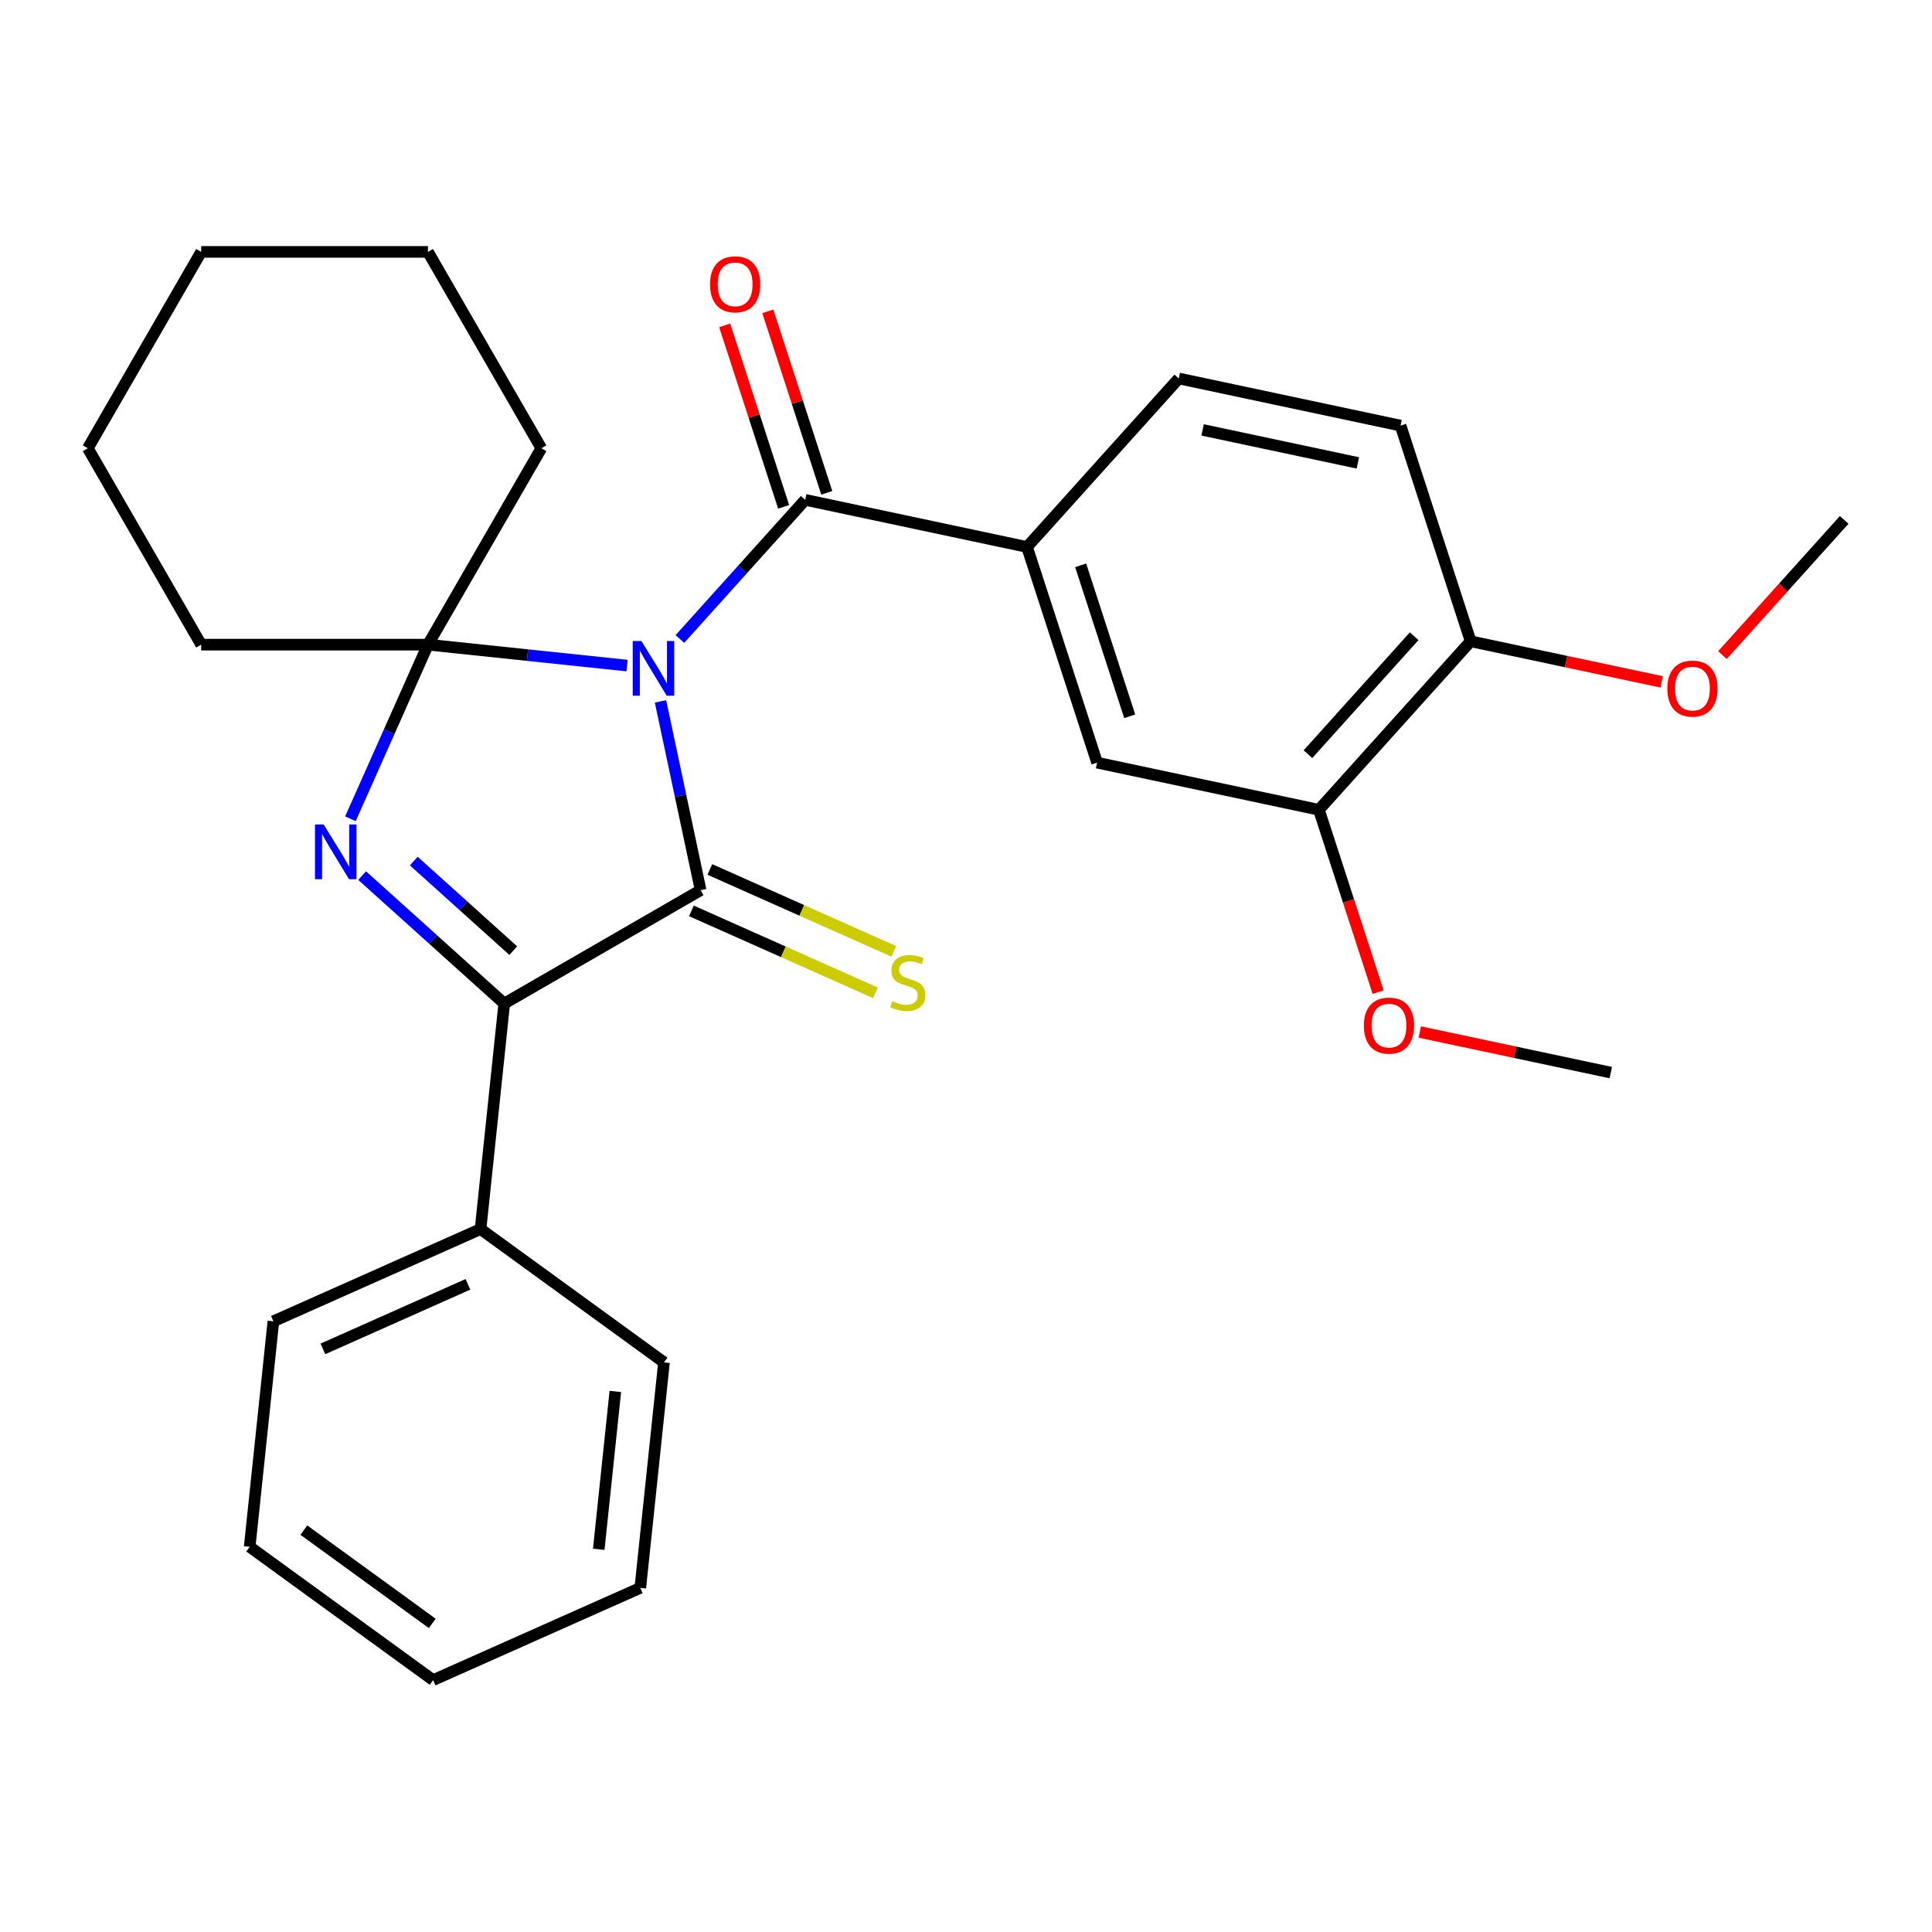 <?xml version='1.0' encoding='iso-8859-1'?>
<svg version='1.1' baseProfile='full'
              xmlns='http://www.w3.org/2000/svg'
                      xmlns:rdkit='http://www.rdkit.org/xml'
                      xmlns:xlink='http://www.w3.org/1999/xlink'
                  xml:space='preserve'
width='1000px' height='1000px' viewBox='0 0 1000 1000'>
<!-- END OF HEADER -->
<rect style='opacity:1.0;fill:#FFFFFF;stroke:none' width='1000' height='1000' x='0' y='0'> </rect>
<path class='bond-0' d='M 341.875,363.036 L 352.26,411.892' style='fill:none;fill-rule:evenodd;stroke:#0000FF;stroke-width:6px;stroke-linecap:butt;stroke-linejoin:miter;stroke-opacity:1' />
<path class='bond-0' d='M 352.26,411.892 L 362.645,460.748' style='fill:none;fill-rule:evenodd;stroke:#000000;stroke-width:6px;stroke-linecap:butt;stroke-linejoin:miter;stroke-opacity:1' />
<path class='bond-1' d='M 324.568,344.504 L 273.04,339.088' style='fill:none;fill-rule:evenodd;stroke:#0000FF;stroke-width:6px;stroke-linecap:butt;stroke-linejoin:miter;stroke-opacity:1' />
<path class='bond-1' d='M 273.04,339.088 L 221.513,333.673' style='fill:none;fill-rule:evenodd;stroke:#000000;stroke-width:6px;stroke-linecap:butt;stroke-linejoin:miter;stroke-opacity:1' />
<path class='bond-4' d='M 351.916,330.754 L 384.348,294.736' style='fill:none;fill-rule:evenodd;stroke:#0000FF;stroke-width:6px;stroke-linecap:butt;stroke-linejoin:miter;stroke-opacity:1' />
<path class='bond-4' d='M 384.348,294.736 L 416.779,258.717' style='fill:none;fill-rule:evenodd;stroke:#000000;stroke-width:6px;stroke-linecap:butt;stroke-linejoin:miter;stroke-opacity:1' />
<path class='bond-3' d='M 362.645,460.748 L 260.998,519.435' style='fill:none;fill-rule:evenodd;stroke:#000000;stroke-width:6px;stroke-linecap:butt;stroke-linejoin:miter;stroke-opacity:1' />
<path class='bond-6' d='M 357.871,471.471 L 405.476,492.666' style='fill:none;fill-rule:evenodd;stroke:#000000;stroke-width:6px;stroke-linecap:butt;stroke-linejoin:miter;stroke-opacity:1' />
<path class='bond-6' d='M 405.476,492.666 L 453.081,513.861' style='fill:none;fill-rule:evenodd;stroke:#CCCC00;stroke-width:6px;stroke-linecap:butt;stroke-linejoin:miter;stroke-opacity:1' />
<path class='bond-6' d='M 367.419,450.026 L 415.024,471.221' style='fill:none;fill-rule:evenodd;stroke:#000000;stroke-width:6px;stroke-linecap:butt;stroke-linejoin:miter;stroke-opacity:1' />
<path class='bond-6' d='M 415.024,471.221 L 462.629,492.416' style='fill:none;fill-rule:evenodd;stroke:#CCCC00;stroke-width:6px;stroke-linecap:butt;stroke-linejoin:miter;stroke-opacity:1' />
<path class='bond-2' d='M 221.513,333.673 L 201.448,378.738' style='fill:none;fill-rule:evenodd;stroke:#000000;stroke-width:6px;stroke-linecap:butt;stroke-linejoin:miter;stroke-opacity:1' />
<path class='bond-2' d='M 201.448,378.738 L 181.384,423.803' style='fill:none;fill-rule:evenodd;stroke:#0000FF;stroke-width:6px;stroke-linecap:butt;stroke-linejoin:miter;stroke-opacity:1' />
<path class='bond-14' d='M 221.513,333.673 L 280.199,232.025' style='fill:none;fill-rule:evenodd;stroke:#000000;stroke-width:6px;stroke-linecap:butt;stroke-linejoin:miter;stroke-opacity:1' />
<path class='bond-15' d='M 221.513,333.673 L 104.141,333.673' style='fill:none;fill-rule:evenodd;stroke:#000000;stroke-width:6px;stroke-linecap:butt;stroke-linejoin:miter;stroke-opacity:1' />
<path class='bond-28' d='M 187.447,453.21 L 224.223,486.322' style='fill:none;fill-rule:evenodd;stroke:#0000FF;stroke-width:6px;stroke-linecap:butt;stroke-linejoin:miter;stroke-opacity:1' />
<path class='bond-28' d='M 224.223,486.322 L 260.998,519.435' style='fill:none;fill-rule:evenodd;stroke:#000000;stroke-width:6px;stroke-linecap:butt;stroke-linejoin:miter;stroke-opacity:1' />
<path class='bond-28' d='M 214.187,445.699 L 239.93,468.877' style='fill:none;fill-rule:evenodd;stroke:#0000FF;stroke-width:6px;stroke-linecap:butt;stroke-linejoin:miter;stroke-opacity:1' />
<path class='bond-28' d='M 239.93,468.877 L 265.673,492.056' style='fill:none;fill-rule:evenodd;stroke:#000000;stroke-width:6px;stroke-linecap:butt;stroke-linejoin:miter;stroke-opacity:1' />
<path class='bond-10' d='M 260.998,519.435 L 248.729,636.164' style='fill:none;fill-rule:evenodd;stroke:#000000;stroke-width:6px;stroke-linecap:butt;stroke-linejoin:miter;stroke-opacity:1' />
<path class='bond-5' d='M 416.779,258.717 L 531.586,283.12' style='fill:none;fill-rule:evenodd;stroke:#000000;stroke-width:6px;stroke-linecap:butt;stroke-linejoin:miter;stroke-opacity:1' />
<path class='bond-9' d='M 427.942,255.09 L 412.682,208.123' style='fill:none;fill-rule:evenodd;stroke:#000000;stroke-width:6px;stroke-linecap:butt;stroke-linejoin:miter;stroke-opacity:1' />
<path class='bond-9' d='M 412.682,208.123 L 397.421,161.157' style='fill:none;fill-rule:evenodd;stroke:#FF0000;stroke-width:6px;stroke-linecap:butt;stroke-linejoin:miter;stroke-opacity:1' />
<path class='bond-9' d='M 405.616,262.344 L 390.356,215.377' style='fill:none;fill-rule:evenodd;stroke:#000000;stroke-width:6px;stroke-linecap:butt;stroke-linejoin:miter;stroke-opacity:1' />
<path class='bond-9' d='M 390.356,215.377 L 375.096,168.411' style='fill:none;fill-rule:evenodd;stroke:#FF0000;stroke-width:6px;stroke-linecap:butt;stroke-linejoin:miter;stroke-opacity:1' />
<path class='bond-7' d='M 531.586,283.12 L 567.856,394.747' style='fill:none;fill-rule:evenodd;stroke:#000000;stroke-width:6px;stroke-linecap:butt;stroke-linejoin:miter;stroke-opacity:1' />
<path class='bond-7' d='M 559.352,292.61 L 584.741,370.749' style='fill:none;fill-rule:evenodd;stroke:#000000;stroke-width:6px;stroke-linecap:butt;stroke-linejoin:miter;stroke-opacity:1' />
<path class='bond-12' d='M 531.586,283.12 L 610.124,195.895' style='fill:none;fill-rule:evenodd;stroke:#000000;stroke-width:6px;stroke-linecap:butt;stroke-linejoin:miter;stroke-opacity:1' />
<path class='bond-8' d='M 567.856,394.747 L 682.664,419.15' style='fill:none;fill-rule:evenodd;stroke:#000000;stroke-width:6px;stroke-linecap:butt;stroke-linejoin:miter;stroke-opacity:1' />
<path class='bond-16' d='M 682.664,419.15 L 697.995,466.337' style='fill:none;fill-rule:evenodd;stroke:#000000;stroke-width:6px;stroke-linecap:butt;stroke-linejoin:miter;stroke-opacity:1' />
<path class='bond-16' d='M 697.995,466.337 L 713.327,513.524' style='fill:none;fill-rule:evenodd;stroke:#FF0000;stroke-width:6px;stroke-linecap:butt;stroke-linejoin:miter;stroke-opacity:1' />
<path class='bond-30' d='M 682.664,419.15 L 761.201,331.926' style='fill:none;fill-rule:evenodd;stroke:#000000;stroke-width:6px;stroke-linecap:butt;stroke-linejoin:miter;stroke-opacity:1' />
<path class='bond-30' d='M 676.999,390.359 L 731.975,329.302' style='fill:none;fill-rule:evenodd;stroke:#000000;stroke-width:6px;stroke-linecap:butt;stroke-linejoin:miter;stroke-opacity:1' />
<path class='bond-18' d='M 248.729,636.164 L 141.504,683.903' style='fill:none;fill-rule:evenodd;stroke:#000000;stroke-width:6px;stroke-linecap:butt;stroke-linejoin:miter;stroke-opacity:1' />
<path class='bond-18' d='M 242.193,664.77 L 167.136,698.187' style='fill:none;fill-rule:evenodd;stroke:#000000;stroke-width:6px;stroke-linecap:butt;stroke-linejoin:miter;stroke-opacity:1' />
<path class='bond-19' d='M 248.729,636.164 L 343.685,705.153' style='fill:none;fill-rule:evenodd;stroke:#000000;stroke-width:6px;stroke-linecap:butt;stroke-linejoin:miter;stroke-opacity:1' />
<path class='bond-11' d='M 761.201,331.926 L 724.931,220.298' style='fill:none;fill-rule:evenodd;stroke:#000000;stroke-width:6px;stroke-linecap:butt;stroke-linejoin:miter;stroke-opacity:1' />
<path class='bond-17' d='M 761.201,331.926 L 810.637,342.434' style='fill:none;fill-rule:evenodd;stroke:#000000;stroke-width:6px;stroke-linecap:butt;stroke-linejoin:miter;stroke-opacity:1' />
<path class='bond-17' d='M 810.637,342.434 L 860.074,352.942' style='fill:none;fill-rule:evenodd;stroke:#FF0000;stroke-width:6px;stroke-linecap:butt;stroke-linejoin:miter;stroke-opacity:1' />
<path class='bond-13' d='M 610.124,195.895 L 724.931,220.298' style='fill:none;fill-rule:evenodd;stroke:#000000;stroke-width:6px;stroke-linecap:butt;stroke-linejoin:miter;stroke-opacity:1' />
<path class='bond-13' d='M 622.464,222.517 L 702.829,239.599' style='fill:none;fill-rule:evenodd;stroke:#000000;stroke-width:6px;stroke-linecap:butt;stroke-linejoin:miter;stroke-opacity:1' />
<path class='bond-23' d='M 280.199,232.025 L 221.513,130.378' style='fill:none;fill-rule:evenodd;stroke:#000000;stroke-width:6px;stroke-linecap:butt;stroke-linejoin:miter;stroke-opacity:1' />
<path class='bond-22' d='M 104.141,333.673 L 45.455,232.025' style='fill:none;fill-rule:evenodd;stroke:#000000;stroke-width:6px;stroke-linecap:butt;stroke-linejoin:miter;stroke-opacity:1' />
<path class='bond-20' d='M 734.868,534.165 L 784.304,544.673' style='fill:none;fill-rule:evenodd;stroke:#FF0000;stroke-width:6px;stroke-linecap:butt;stroke-linejoin:miter;stroke-opacity:1' />
<path class='bond-20' d='M 784.304,544.673 L 833.741,555.181' style='fill:none;fill-rule:evenodd;stroke:#000000;stroke-width:6px;stroke-linecap:butt;stroke-linejoin:miter;stroke-opacity:1' />
<path class='bond-21' d='M 891.544,339.075 L 923.045,304.089' style='fill:none;fill-rule:evenodd;stroke:#FF0000;stroke-width:6px;stroke-linecap:butt;stroke-linejoin:miter;stroke-opacity:1' />
<path class='bond-21' d='M 923.045,304.089 L 954.545,269.104' style='fill:none;fill-rule:evenodd;stroke:#000000;stroke-width:6px;stroke-linecap:butt;stroke-linejoin:miter;stroke-opacity:1' />
<path class='bond-25' d='M 141.504,683.903 L 129.235,800.632' style='fill:none;fill-rule:evenodd;stroke:#000000;stroke-width:6px;stroke-linecap:butt;stroke-linejoin:miter;stroke-opacity:1' />
<path class='bond-24' d='M 343.685,705.153 L 331.416,821.882' style='fill:none;fill-rule:evenodd;stroke:#000000;stroke-width:6px;stroke-linecap:butt;stroke-linejoin:miter;stroke-opacity:1' />
<path class='bond-24' d='M 318.499,720.209 L 309.911,801.919' style='fill:none;fill-rule:evenodd;stroke:#000000;stroke-width:6px;stroke-linecap:butt;stroke-linejoin:miter;stroke-opacity:1' />
<path class='bond-27' d='M 45.455,232.025 L 104.141,130.378' style='fill:none;fill-rule:evenodd;stroke:#000000;stroke-width:6px;stroke-linecap:butt;stroke-linejoin:miter;stroke-opacity:1' />
<path class='bond-29' d='M 221.513,130.378 L 104.141,130.378' style='fill:none;fill-rule:evenodd;stroke:#000000;stroke-width:6px;stroke-linecap:butt;stroke-linejoin:miter;stroke-opacity:1' />
<path class='bond-26' d='M 331.416,821.882 L 224.191,869.622' style='fill:none;fill-rule:evenodd;stroke:#000000;stroke-width:6px;stroke-linecap:butt;stroke-linejoin:miter;stroke-opacity:1' />
<path class='bond-31' d='M 129.235,800.632 L 224.191,869.622' style='fill:none;fill-rule:evenodd;stroke:#000000;stroke-width:6px;stroke-linecap:butt;stroke-linejoin:miter;stroke-opacity:1' />
<path class='bond-31' d='M 157.277,791.99 L 223.746,840.282' style='fill:none;fill-rule:evenodd;stroke:#000000;stroke-width:6px;stroke-linecap:butt;stroke-linejoin:miter;stroke-opacity:1' />
<path  class='atom-0' d='M 331.982 331.781
L 341.262 346.781
Q 342.182 348.261, 343.662 350.941
Q 345.142 353.621, 345.222 353.781
L 345.222 331.781
L 348.982 331.781
L 348.982 360.101
L 345.102 360.101
L 335.142 343.701
Q 333.982 341.781, 332.742 339.581
Q 331.542 337.381, 331.182 336.701
L 331.182 360.101
L 327.502 360.101
L 327.502 331.781
L 331.982 331.781
' fill='#0000FF'/>
<path  class='atom-3' d='M 167.513 426.737
L 176.793 441.737
Q 177.713 443.217, 179.193 445.897
Q 180.673 448.577, 180.753 448.737
L 180.753 426.737
L 184.513 426.737
L 184.513 455.057
L 180.633 455.057
L 170.673 438.657
Q 169.513 436.737, 168.273 434.537
Q 167.073 432.337, 166.713 431.657
L 166.713 455.057
L 163.033 455.057
L 163.033 426.737
L 167.513 426.737
' fill='#0000FF'/>
<path  class='atom-7' d='M 461.87 518.208
Q 462.19 518.328, 463.51 518.888
Q 464.83 519.448, 466.27 519.808
Q 467.75 520.128, 469.19 520.128
Q 471.87 520.128, 473.43 518.848
Q 474.99 517.528, 474.99 515.248
Q 474.99 513.688, 474.19 512.728
Q 473.43 511.768, 472.23 511.248
Q 471.03 510.728, 469.03 510.128
Q 466.51 509.368, 464.99 508.648
Q 463.51 507.928, 462.43 506.408
Q 461.39 504.888, 461.39 502.328
Q 461.39 498.768, 463.79 496.568
Q 466.23 494.368, 471.03 494.368
Q 474.31 494.368, 478.03 495.928
L 477.11 499.008
Q 473.71 497.608, 471.15 497.608
Q 468.39 497.608, 466.87 498.768
Q 465.35 499.888, 465.39 501.848
Q 465.39 503.368, 466.15 504.288
Q 466.95 505.208, 468.07 505.728
Q 469.23 506.248, 471.15 506.848
Q 473.71 507.648, 475.23 508.448
Q 476.75 509.248, 477.83 510.888
Q 478.95 512.488, 478.95 515.248
Q 478.95 519.168, 476.31 521.288
Q 473.71 523.368, 469.35 523.368
Q 466.83 523.368, 464.91 522.808
Q 463.03 522.288, 460.79 521.368
L 461.87 518.208
' fill='#CCCC00'/>
<path  class='atom-10' d='M 367.509 147.169
Q 367.509 140.369, 370.869 136.569
Q 374.229 132.769, 380.509 132.769
Q 386.789 132.769, 390.149 136.569
Q 393.509 140.369, 393.509 147.169
Q 393.509 154.049, 390.109 157.969
Q 386.709 161.849, 380.509 161.849
Q 374.269 161.849, 370.869 157.969
Q 367.509 154.089, 367.509 147.169
M 380.509 158.649
Q 384.829 158.649, 387.149 155.769
Q 389.509 152.849, 389.509 147.169
Q 389.509 141.609, 387.149 138.809
Q 384.829 135.969, 380.509 135.969
Q 376.189 135.969, 373.829 138.769
Q 371.509 141.569, 371.509 147.169
Q 371.509 152.889, 373.829 155.769
Q 376.189 158.649, 380.509 158.649
' fill='#FF0000'/>
<path  class='atom-17' d='M 705.934 530.858
Q 705.934 524.058, 709.294 520.258
Q 712.654 516.458, 718.934 516.458
Q 725.214 516.458, 728.574 520.258
Q 731.934 524.058, 731.934 530.858
Q 731.934 537.738, 728.534 541.658
Q 725.134 545.538, 718.934 545.538
Q 712.694 545.538, 709.294 541.658
Q 705.934 537.778, 705.934 530.858
M 718.934 542.338
Q 723.254 542.338, 725.574 539.458
Q 727.934 536.538, 727.934 530.858
Q 727.934 525.298, 725.574 522.498
Q 723.254 519.658, 718.934 519.658
Q 714.614 519.658, 712.254 522.458
Q 709.934 525.258, 709.934 530.858
Q 709.934 536.578, 712.254 539.458
Q 714.614 542.338, 718.934 542.338
' fill='#FF0000'/>
<path  class='atom-18' d='M 863.008 356.409
Q 863.008 349.609, 866.368 345.809
Q 869.728 342.009, 876.008 342.009
Q 882.288 342.009, 885.648 345.809
Q 889.008 349.609, 889.008 356.409
Q 889.008 363.289, 885.608 367.209
Q 882.208 371.089, 876.008 371.089
Q 869.768 371.089, 866.368 367.209
Q 863.008 363.329, 863.008 356.409
M 876.008 367.889
Q 880.328 367.889, 882.648 365.009
Q 885.008 362.089, 885.008 356.409
Q 885.008 350.849, 882.648 348.049
Q 880.328 345.209, 876.008 345.209
Q 871.688 345.209, 869.328 348.009
Q 867.008 350.809, 867.008 356.409
Q 867.008 362.129, 869.328 365.009
Q 871.688 367.889, 876.008 367.889
' fill='#FF0000'/>
</svg>
